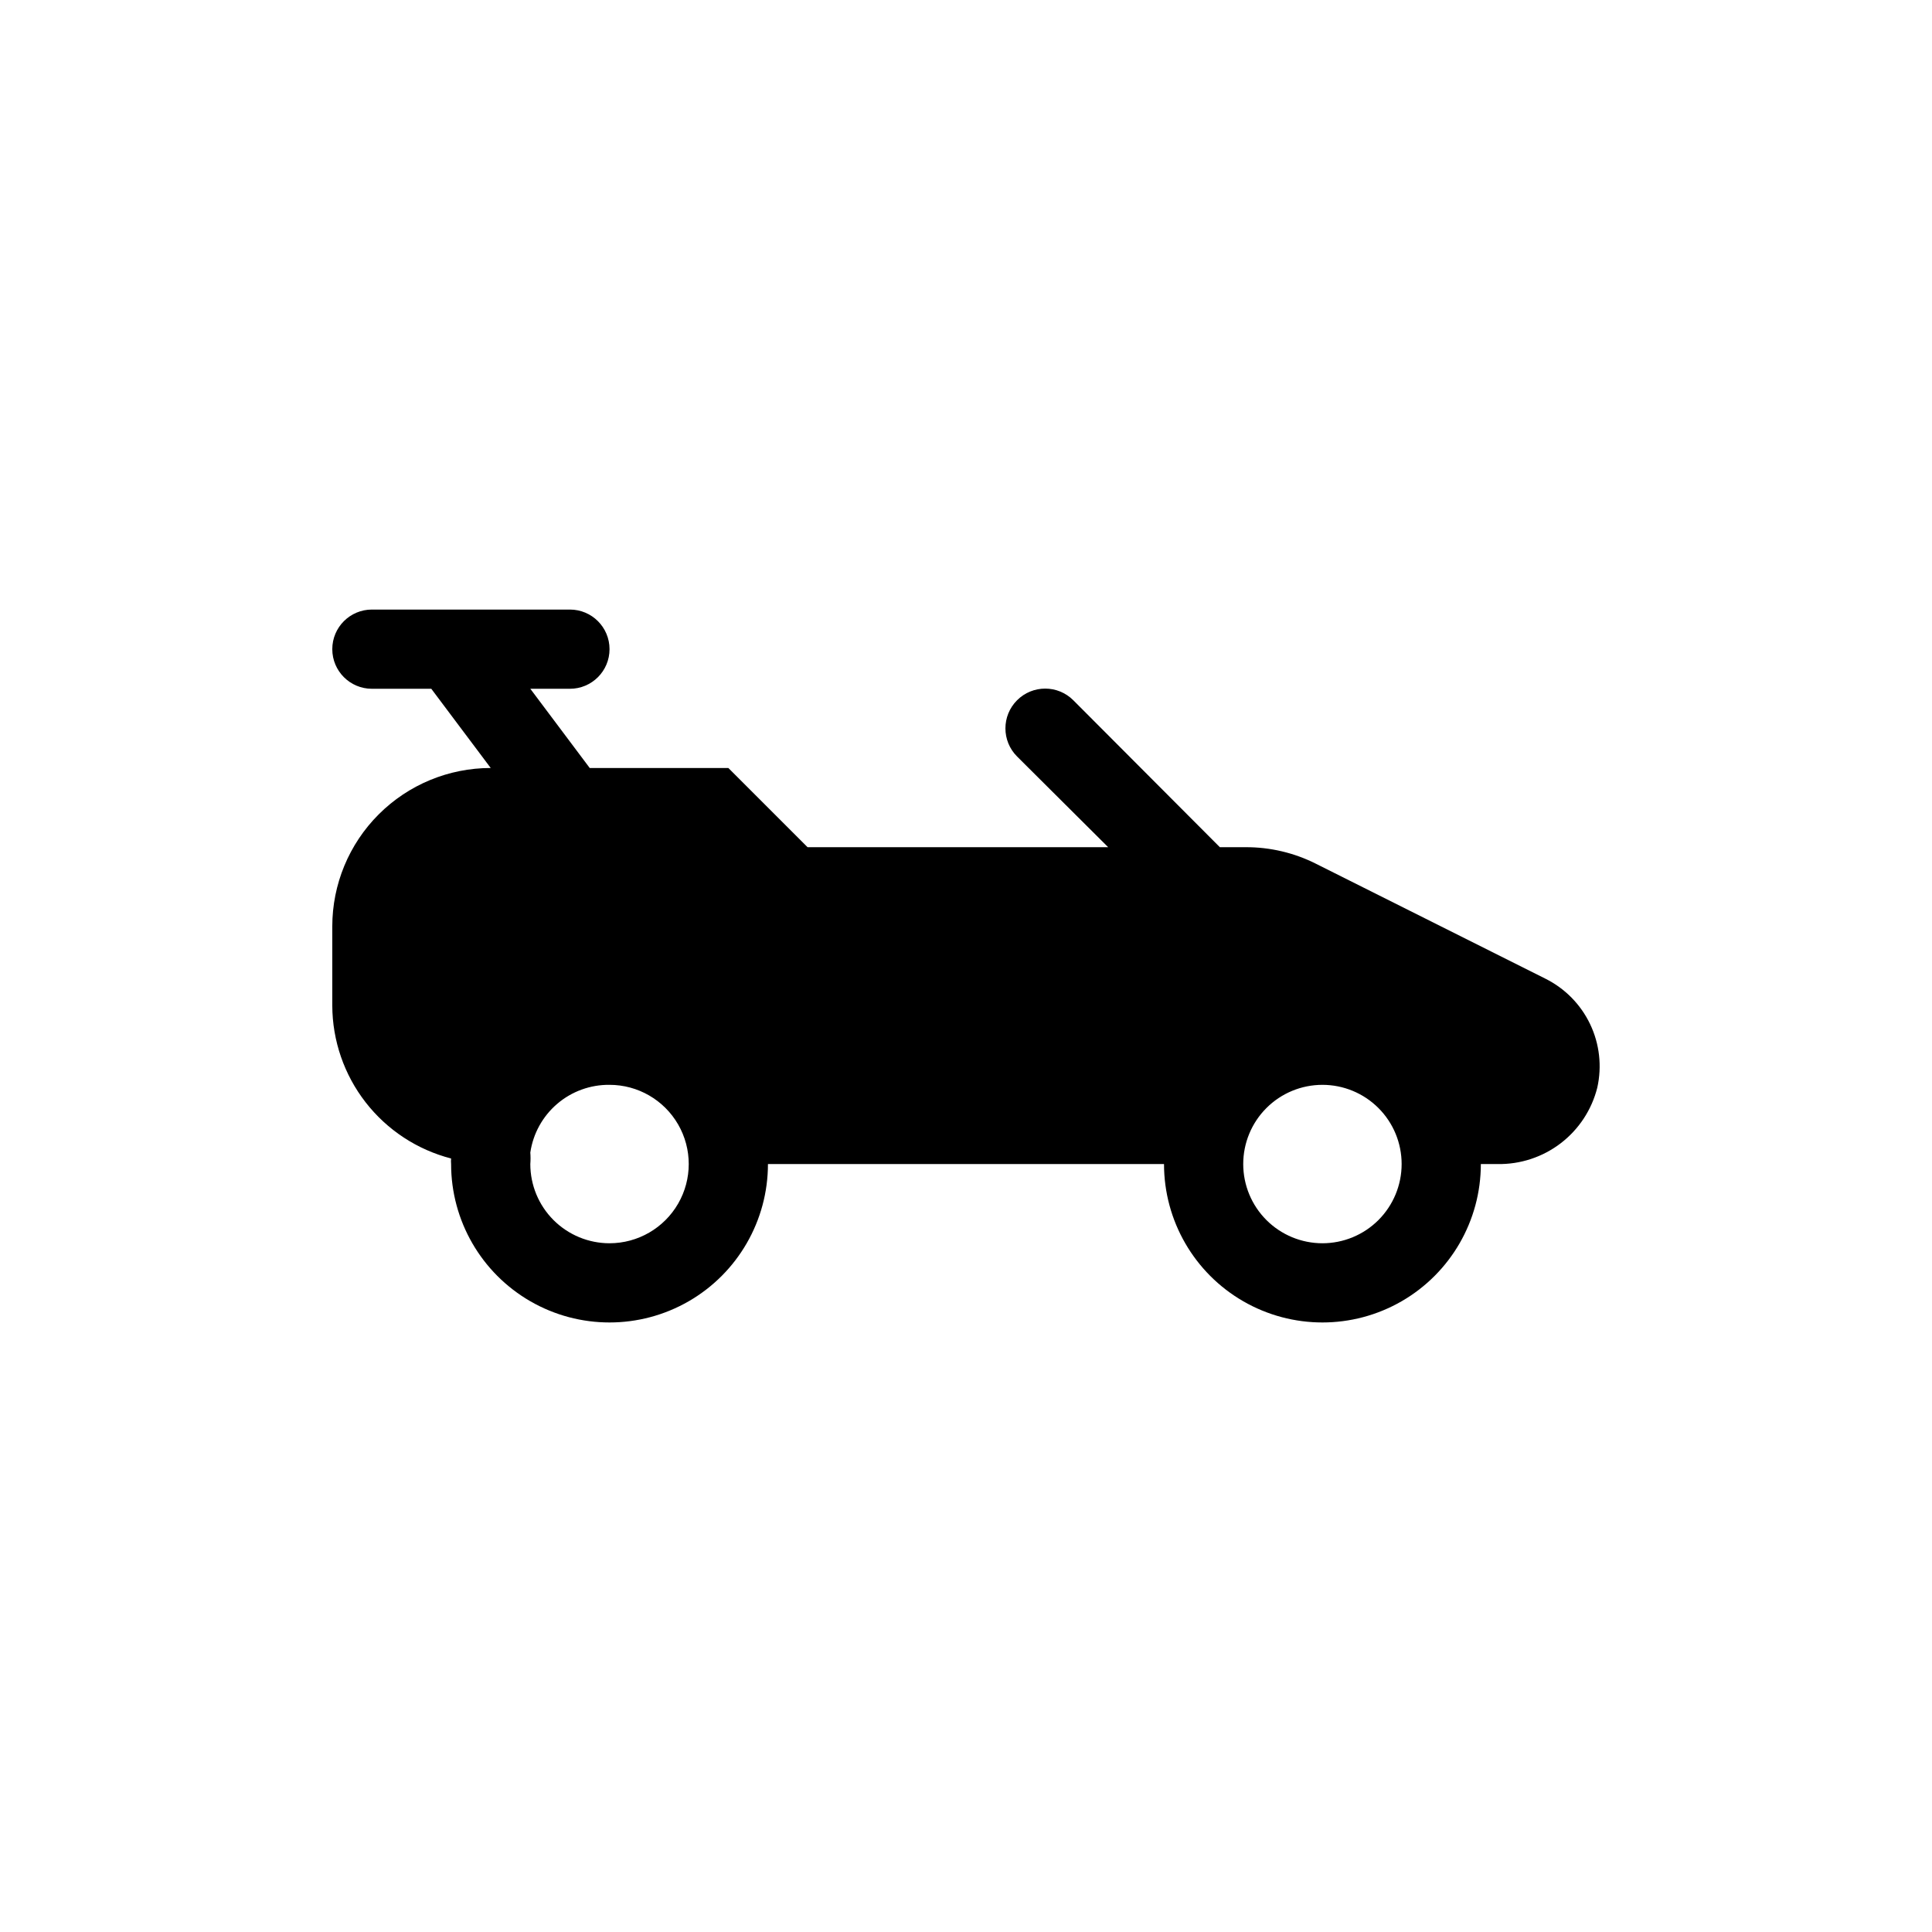 <?xml version="1.0" encoding="UTF-8"?>
<!-- Uploaded to: SVG Repo, www.svgrepo.com, Generator: SVG Repo Mixer Tools -->
<svg fill="#000000" width="800px" height="800px" version="1.1" viewBox="144 144 512 512" xmlns="http://www.w3.org/2000/svg">
 <path d="m553.55 403.36-60.773-30.438h0.004c-5.793-2.922-12.195-4.434-18.684-4.406h-6.824l-38.836-38.941c-4.113-4.117-10.789-4.117-14.902 0-4.117 4.117-4.117 10.789 0 14.902l24.141 24.039h-79.664l-20.992-20.992h-36.738l-15.742-20.992h10.496c5.797 0 10.496-4.699 10.496-10.496s-4.699-10.496-10.496-10.496h-52.48c-5.797 0-10.496 4.699-10.496 10.496s4.699 10.496 10.496 10.496h15.742l15.746 20.992c-11.137 0-21.816 4.422-29.688 12.297-7.875 7.871-12.297 18.551-12.297 29.688v20.992c0.031 9.281 3.137 18.297 8.832 25.625 5.699 7.332 13.664 12.566 22.656 14.887-0.047 0.488-0.047 0.98 0 1.473 0 14.996 8 28.859 20.992 36.359 12.988 7.496 28.992 7.496 41.984 0 12.988-7.5 20.992-21.363 20.992-36.359h104.96c0 14.996 8 28.859 20.992 36.359 12.988 7.496 28.992 7.496 41.98 0 12.992-7.5 20.992-21.363 20.992-36.359h4.41c6.051 0.109 11.957-1.836 16.762-5.512 4.801-3.68 8.219-8.879 9.688-14.746 1.266-5.656 0.598-11.574-1.895-16.805-2.492-5.234-6.668-9.48-11.855-12.062zm-248.02 70.117c-5.57 0-10.906-2.215-14.844-6.148-3.938-3.938-6.148-9.277-6.148-14.844 0.082-1.016 0.082-2.031 0-3.047 0.734-5.023 3.269-9.609 7.129-12.91 3.859-3.301 8.785-5.09 13.863-5.035 7.5 0 14.43 4 18.18 10.496 3.75 6.492 3.75 14.496 0 20.992-3.75 6.492-10.68 10.496-18.18 10.496zm188.93 0h-0.004c-5.566 0-10.906-2.215-14.84-6.148-3.938-3.938-6.148-9.277-6.148-14.844 0-5.57 2.211-10.91 6.148-14.844 3.934-3.938 9.273-6.148 14.84-6.148 5.57 0 10.91 2.211 14.844 6.148 3.938 3.934 6.148 9.273 6.148 14.844 0 5.566-2.211 10.906-6.148 14.844-3.934 3.934-9.273 6.148-14.844 6.148z"/>
</svg>